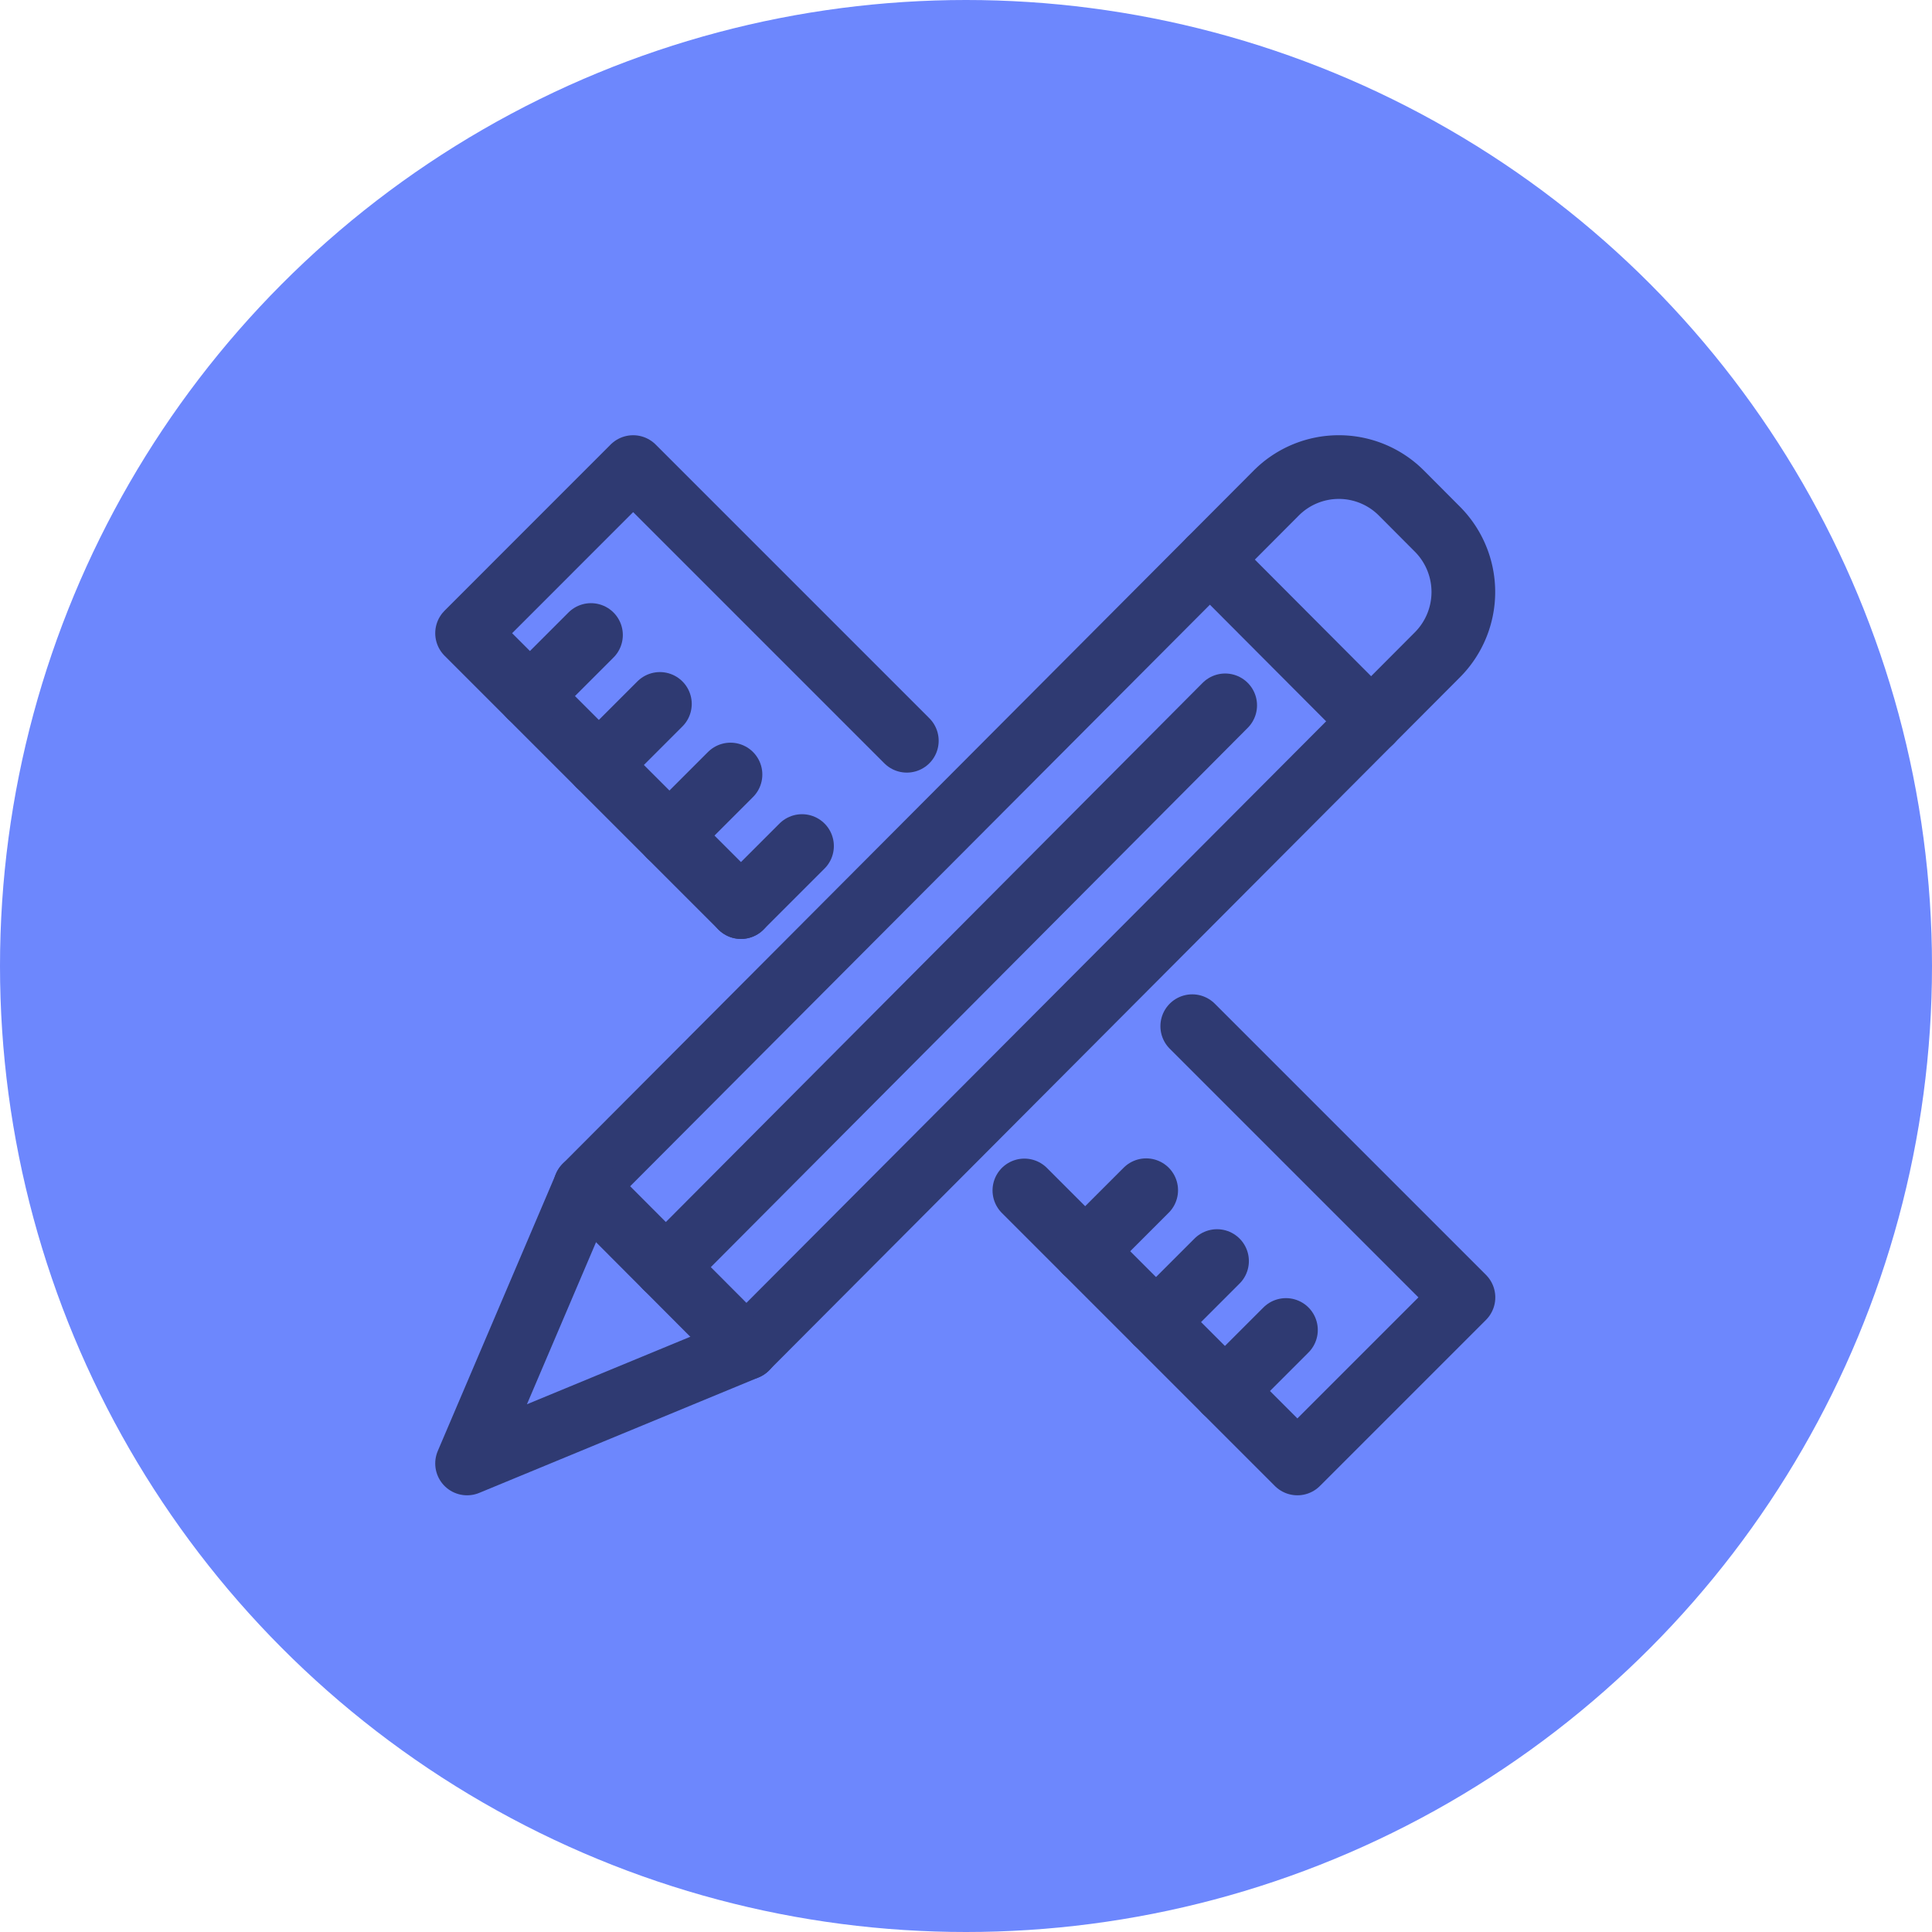 <?xml version="1.0" encoding="UTF-8"?> <svg xmlns="http://www.w3.org/2000/svg" width="91" height="91" viewBox="0 0 91 91"><g id="Groupe_160" data-name="Groupe 160" transform="translate(-157 -926)"><circle id="Ellipse_135" data-name="Ellipse 135" cx="45.5" cy="45.5" r="45.5" transform="translate(157 926)" fill="#6d87fd"></circle><g id="Groupe_289" data-name="Groupe 289" transform="translate(-48 851)"><path id="Tracé_630" data-name="Tracé 630" d="M270.9,98.225l1.694,1.7a4.193,4.193,0,0,1,0,5.917l-32.546,32.649-7.594-7.617,32.547-32.649A4.163,4.163,0,0,1,270.9,98.225Z" transform="translate(0.11 0)" fill="none" stroke="#2f3a72" stroke-linecap="round" stroke-linejoin="round" stroke-width="3"></path><path id="Tracé_631" data-name="Tracé 631" d="M232.568,130.2,227,143.259l13.162-5.439" transform="translate(0 0.672)" fill="none" stroke="#2f3a72" stroke-linecap="round" stroke-linejoin="round" stroke-width="3"></path><line id="Ligne_71" data-name="Ligne 71" x1="7.593" y1="7.617" transform="translate(261.99 101.36)" fill="none" stroke="#2f3a72" stroke-linecap="round" stroke-linejoin="round" stroke-width="3"></line><line id="Ligne_72" data-name="Ligne 72" y1="26.46" x2="26.343" transform="translate(236.365 108.223)" fill="none" stroke="#2f3a72" stroke-linecap="round" stroke-linejoin="round" stroke-width="3"></line><path id="Tracé_632" data-name="Tracé 632" d="M239.9,117.725l-12.9-12.9L234.822,97l12.891,12.891" fill="none" stroke="#2f3a72" stroke-linecap="round" stroke-linejoin="round" stroke-width="3"></path><path id="Tracé_633" data-name="Tracé 633" d="M260.636,122.813l12.774,12.774-7.822,7.822-12.859-12.859" transform="translate(0.521 0.522)" fill="none" stroke="#2f3a72" stroke-linecap="round" stroke-linejoin="round" stroke-width="3"></path><line id="Ligne_73" data-name="Ligne 73" y1="2.874" x2="2.874" transform="translate(229.962 104.91)" fill="none" stroke="#2f3a72" stroke-linecap="round" stroke-linejoin="round" stroke-width="3"></line><line id="Ligne_74" data-name="Ligne 74" y1="2.874" x2="2.874" transform="translate(233.208 108.156)" fill="none" stroke="#2f3a72" stroke-linecap="round" stroke-linejoin="round" stroke-width="3"></line><line id="Ligne_75" data-name="Ligne 75" y1="2.874" x2="2.874" transform="translate(236.533 111.481)" fill="none" stroke="#2f3a72" stroke-linecap="round" stroke-linejoin="round" stroke-width="3"></line><line id="Ligne_76" data-name="Ligne 76" y1="2.874" x2="2.874" transform="translate(239.902 114.85)" fill="none" stroke="#2f3a72" stroke-linecap="round" stroke-linejoin="round" stroke-width="3"></line><line id="Ligne_77" data-name="Ligne 77" y1="2.874" x2="2.874" transform="translate(259.45 134.398)" fill="none" stroke="#2f3a72" stroke-linecap="round" stroke-linejoin="round" stroke-width="3"></line><line id="Ligne_78" data-name="Ligne 78" y1="2.874" x2="2.874" transform="translate(256.113 131.061)" fill="none" stroke="#2f3a72" stroke-linecap="round" stroke-linejoin="round" stroke-width="3"></line><line id="Ligne_79" data-name="Ligne 79" y1="2.874" x2="2.874" transform="translate(262.696 137.644)" fill="none" stroke="#2f3a72" stroke-linecap="round" stroke-linejoin="round" stroke-width="3"></line></g></g></svg> 